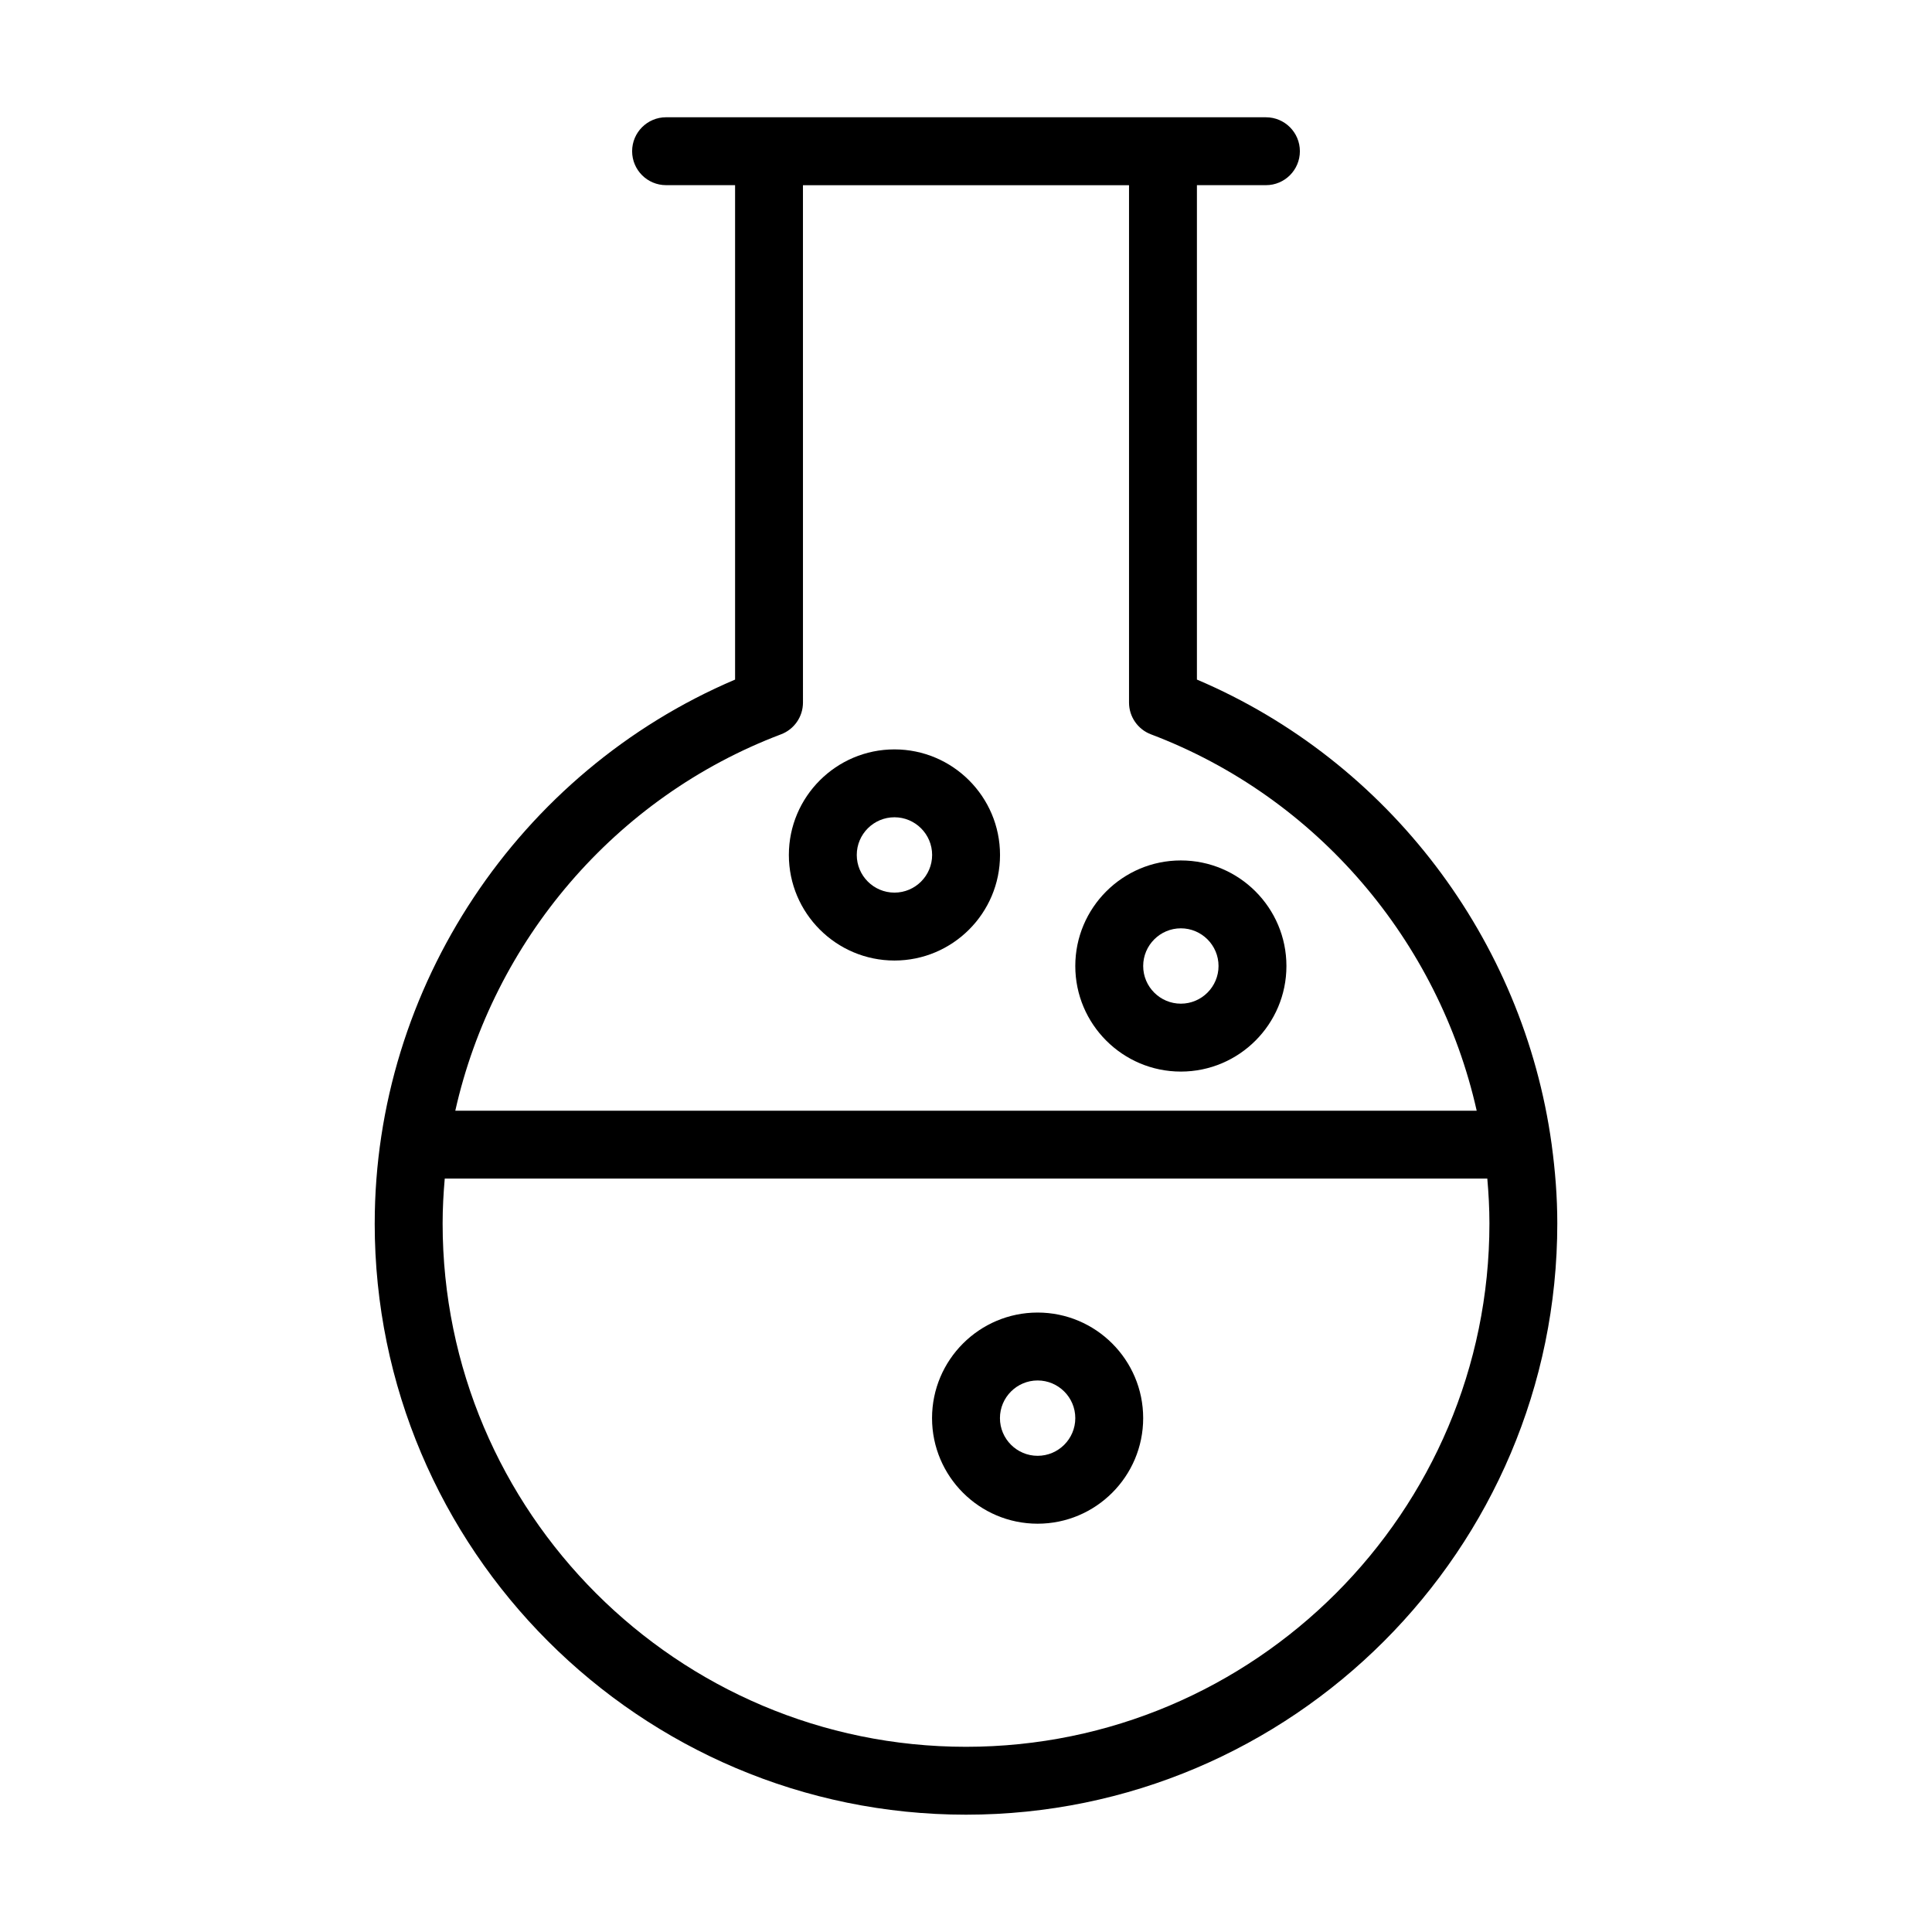 <?xml version="1.0" encoding="UTF-8"?>
<!-- Uploaded to: ICON Repo, www.svgrepo.com, Generator: ICON Repo Mixer Tools -->
<svg fill="#000000" width="800px" height="800px" version="1.1" viewBox="144 144 512 512" xmlns="http://www.w3.org/2000/svg">
 <g>
  <path d="m243.3 468.21c0 86.402 70.293 156.7 156.7 156.7 86.402 0 156.7-70.293 156.7-156.7 0-7.031-0.551-13.977-1.484-20.832 0-0.016 0.008-0.031 0.008-0.047 0-0.059-0.031-0.109-0.035-0.168-7.457-54.062-43.125-101.43-93.992-123.07v-131.02h18.289c4.969 0 8.996-4.027 8.996-8.996s-4.027-8.996-8.996-8.996h-27.285l-104.4-0.004h-27.285c-4.969 0-8.996 4.027-8.996 8.996s4.027 8.996 8.996 8.996h18.289v131.03c-57.379 24.406-95.5 81.543-95.5 144.11zm156.7 138.71c-76.484 0-138.7-62.219-138.7-138.7 0-3.992 0.219-7.949 0.562-11.883h276.29c0.344 3.934 0.562 7.891 0.562 11.883-0.008 76.48-62.227 138.7-138.71 138.7zm43.203-413.84v137.11c0 3.738 2.316 7.09 5.812 8.414 44.105 16.695 76.262 54.891 86.324 99.746l-270.68-0.004c10.059-44.855 42.215-83.051 86.324-99.746 3.496-1.32 5.812-4.676 5.812-8.414l-0.004-137.1z"/>
  <path d="m418.98 491.84c-15.43 0-27.98 12.551-27.98 27.98 0 15.43 12.551 27.977 27.977 27.977 15.43 0 27.977-12.551 27.977-27.977 0.004-15.43-12.547-27.98-27.973-27.98zm0 37.965c-5.504 0-9.984-4.481-9.984-9.984 0-5.504 4.481-9.984 9.984-9.984 5.504 0 9.984 4.481 9.984 9.984 0 5.504-4.481 9.984-9.984 9.984z"/>
  <path d="m456.94 427.98c15.43 0 27.977-12.551 27.977-27.977 0-15.43-12.551-27.977-27.977-27.977-15.426-0.004-27.977 12.547-27.977 27.977 0 15.426 12.551 27.977 27.977 27.977zm0-37.965c5.504 0 9.984 4.481 9.984 9.984s-4.481 9.984-9.984 9.984c-5.504 0.004-9.984-4.477-9.984-9.98s4.481-9.988 9.984-9.988z"/>
  <path d="m381.04 398.55c15.43 0 27.977-12.551 27.977-27.977 0-15.43-12.551-27.977-27.977-27.977-15.43 0-27.984 12.551-27.984 27.977s12.555 27.977 27.984 27.977zm0-37.965c5.504 0 9.984 4.481 9.984 9.984 0 5.504-4.481 9.984-9.984 9.984-5.508 0-9.988-4.481-9.988-9.984 0-5.504 4.481-9.984 9.988-9.984z"/>
 </g>
</svg>